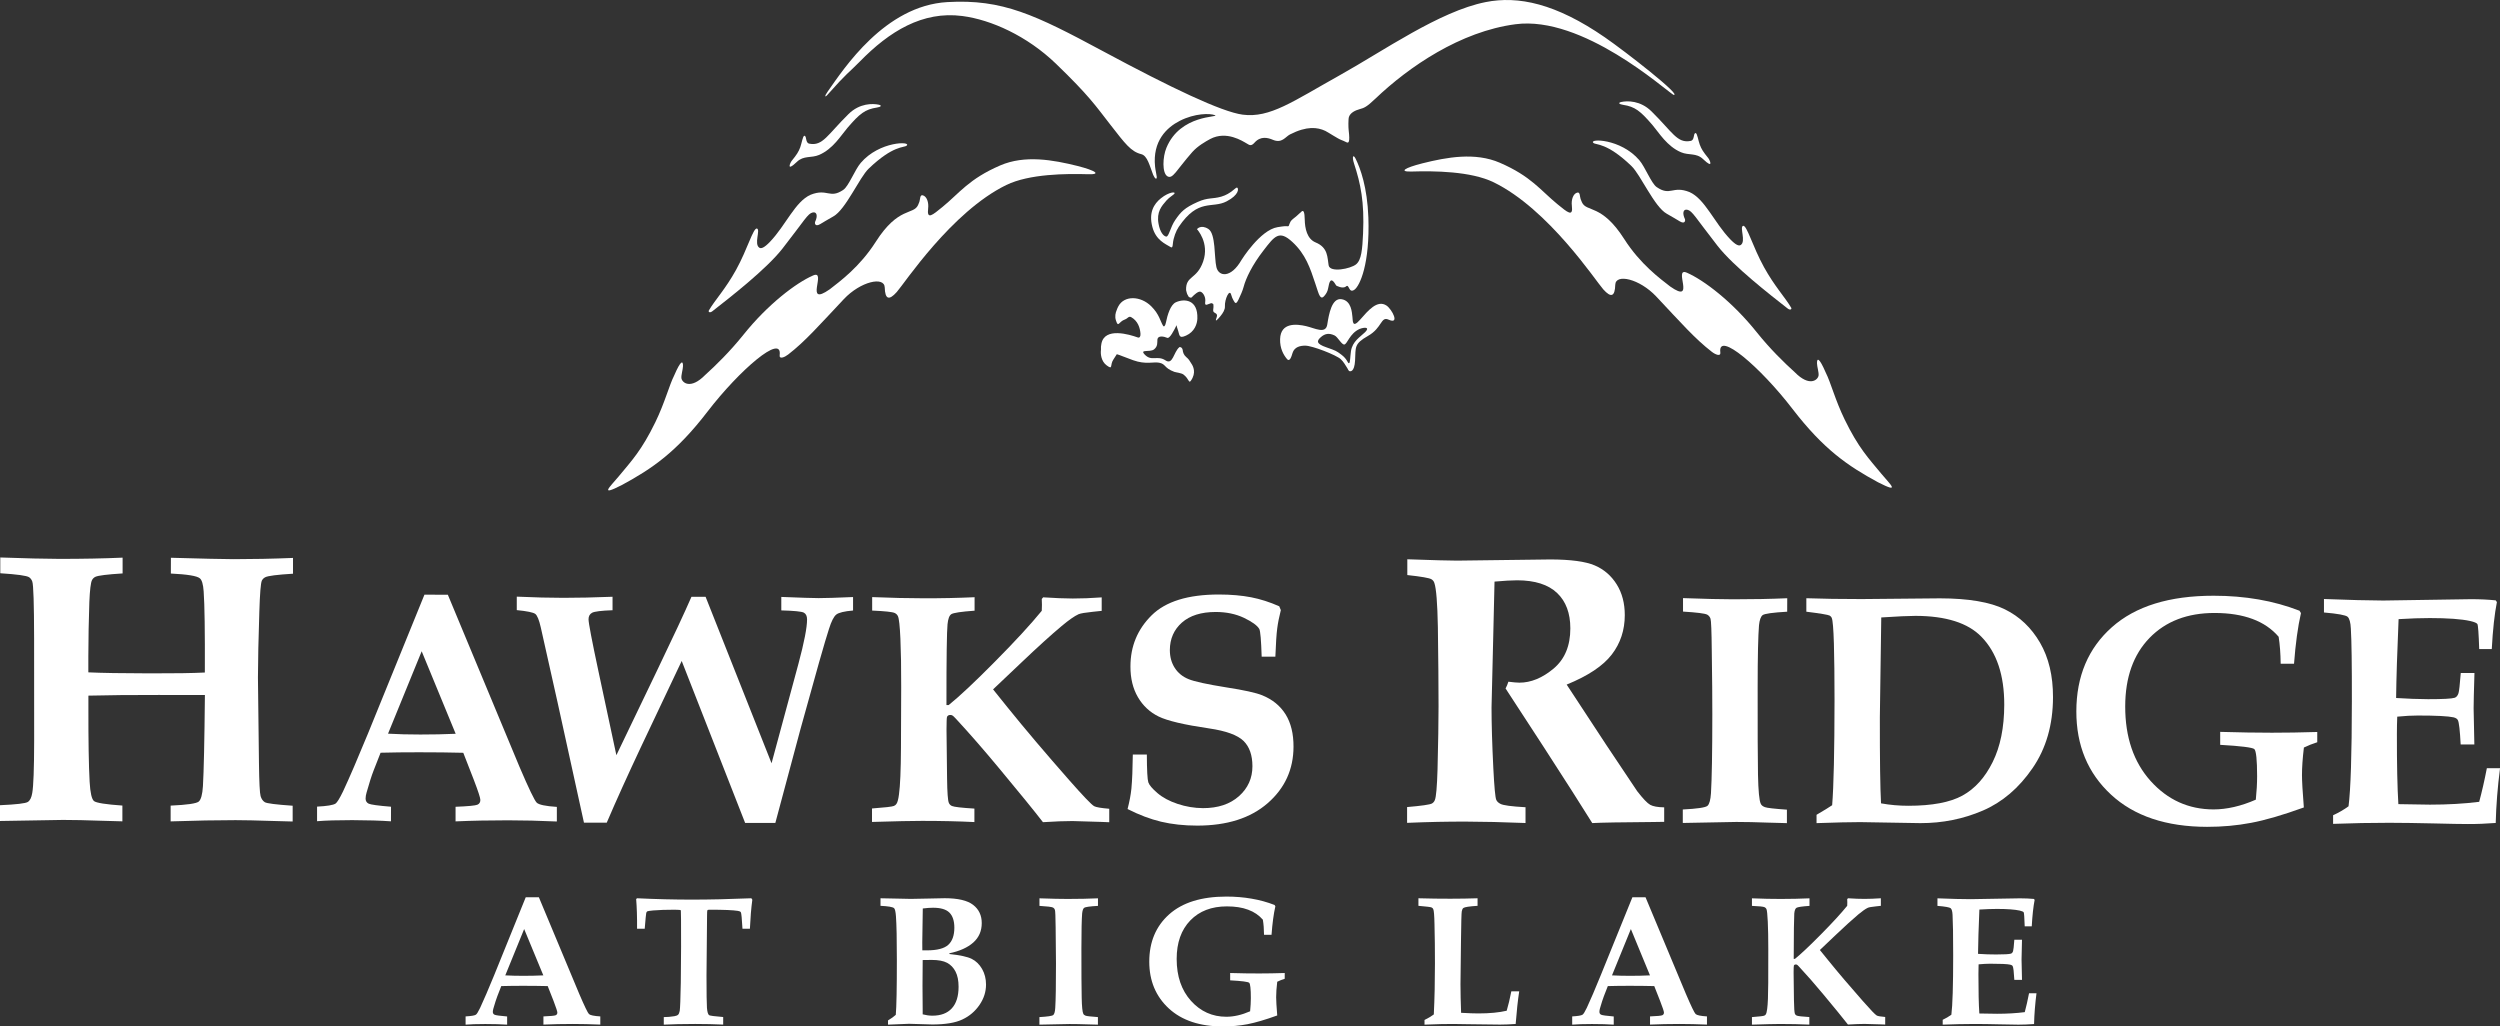 <?xml version="1.0" encoding="utf-8"?>
<!-- Generator: Adobe Illustrator 23.0.0, SVG Export Plug-In . SVG Version: 6.00 Build 0)  -->
<svg version="1.1" id="Layer_1" xmlns="http://www.w3.org/2000/svg" xmlns:xlink="http://www.w3.org/1999/xlink" x="0px" y="0px"
	 viewBox="0 0 443.52 182.1" style="enable-background:new 0 0 443.52 182.1;" xml:space="preserve">
<rect x="0" y="0" width="443.52" height="182.1" fill="#333333" stroke="none"/>
<style type="text/css">
	.st0{fill:#FFFFFF;}
</style>
<g>
	<path class="st0" d="M82.59,180.32c1-0.06,1.61-0.15,1.84-0.31c0.16-0.1,0.41-0.51,0.75-1.21c0.65-1.39,1.47-3.31,2.48-5.77
		l5.61-13.85h2.33l7.17,17.16c0.93,2.17,1.5,3.35,1.72,3.56c0.22,0.21,0.88,0.35,2.01,0.42v1.45c-1.72-0.07-3.35-0.11-4.88-0.11
		c-1.83,0-3.57,0.04-5.21,0.11v-1.45c1.26-0.05,1.98-0.12,2.18-0.21c0.19-0.09,0.29-0.25,0.29-0.47c0-0.2-0.22-0.87-0.66-2.03
		l-1.05-2.67c-1.31-0.03-2.78-0.05-4.4-0.05c-1.41,0-2.69,0.02-3.84,0.05l-0.7,1.8c-0.19,0.49-0.42,1.22-0.7,2.18
		c-0.06,0.22-0.1,0.42-0.1,0.59c0,0.24,0.1,0.41,0.31,0.51c0.2,0.1,0.95,0.2,2.23,0.31v1.45c-1.04-0.07-2.33-0.11-3.87-0.11
		c-1.47,0-2.63,0.04-3.5,0.11V180.32z M92.99,164.82l-3.35,8.22c0.97,0.05,2.05,0.08,3.22,0.08c1.23,0,2.4-0.03,3.53-0.08
		L92.99,164.82z"/>
	<path class="st0" d="M117.76,181.78v-1.34c0.6,0,1.23-0.05,1.89-0.16c0.31-0.05,0.52-0.14,0.65-0.26c0.13-0.12,0.22-0.35,0.29-0.68
		c0.07-0.46,0.14-2.14,0.19-5.05c0.03-2.06,0.05-4.17,0.05-6.32c0-4.22-0.01-6.38-0.04-6.46c-0.03-0.08-0.4-0.12-1.12-0.12
		c-1.47,0-2.74,0.04-3.8,0.13c-0.61,0.06-0.96,0.11-1.04,0.16c-0.08,0.05-0.14,0.15-0.18,0.28c-0.04,0.13-0.13,1.07-0.27,2.8h-1.36
		c0.02-2.04-0.04-3.8-0.16-5.27l0.17-0.13c3.33,0.16,6.57,0.24,9.72,0.24c3.14,0,6.65-0.08,10.55-0.24l0.17,0.26
		c-0.2,1.46-0.34,3.18-0.43,5.14h-1.32c-0.1-1.8-0.19-2.77-0.29-2.92c-0.07-0.12-0.24-0.2-0.51-0.24c-0.84-0.14-2.53-0.21-5.04-0.21
		c-0.21,0-0.34,0.03-0.38,0.1c-0.04,0.07-0.06,0.36-0.06,0.85l-0.1,10.74c0,3.11,0.03,5.02,0.08,5.73c0.06,0.71,0.18,1.14,0.38,1.29
		c0.14,0.09,0.97,0.21,2.5,0.33v1.34c-1.56-0.07-3.21-0.11-4.96-0.11C121.06,181.67,119.19,181.7,117.76,181.78"/>
	<path class="st0" d="M157.54,181.78v-0.75c0.6-0.36,1.06-0.69,1.38-0.99c0.13-1.47,0.19-4.72,0.19-9.75c0-3.64-0.05-6.22-0.16-7.73
		c-0.06-0.82-0.17-1.3-0.33-1.44c-0.23-0.22-1.04-0.35-2.41-0.42v-1.34l3.04,0.06l2.33,0.05c0.71,0,1.76-0.02,3.14-0.06
		c1.34-0.04,2.31-0.06,2.88-0.06c2.35,0,4.03,0.4,5.04,1.18c1.02,0.79,1.53,1.87,1.53,3.23c0,1.41-0.5,2.56-1.5,3.45
		c-1,0.89-2.42,1.53-4.24,1.91v0.13c1.88,0.2,3.2,0.48,3.96,0.86c0.76,0.38,1.37,0.98,1.84,1.79c0.46,0.81,0.7,1.73,0.7,2.77
		c0,1.27-0.38,2.47-1.15,3.6c-0.77,1.13-1.78,2-3.04,2.59c-1.26,0.6-3.04,0.89-5.34,0.89c-0.45,0-1.14-0.02-2.05-0.06
		c-0.84-0.04-1.54-0.06-2.08-0.06C160.67,181.67,159.42,181.7,157.54,181.78 M163.63,168.6h0.82c1.79,0,3.04-0.32,3.77-0.97
		c0.72-0.65,1.09-1.67,1.09-3.05c0-1.21-0.3-2.11-0.88-2.68c-0.59-0.58-1.55-0.86-2.9-0.86c-0.49,0-1.1,0.04-1.82,0.13
		c-0.06,3.27-0.09,5.27-0.09,6.01L163.63,168.6z M163.68,179.95c0.61,0.16,1.18,0.24,1.73,0.24c1.5,0,2.65-0.43,3.45-1.3
		c0.8-0.87,1.2-2.15,1.2-3.83c0-1.1-0.18-1.99-0.54-2.69c-0.36-0.7-0.86-1.22-1.5-1.56c-0.64-0.34-1.55-0.51-2.73-0.51l-1.6,0.02
		v0.41l-0.03,4.14l0.03,4.19V179.95z"/>
	<path class="st0" d="M184.4,181.78v-1.34c1.45-0.08,2.27-0.2,2.46-0.37c0.19-0.17,0.31-0.59,0.35-1.26
		c0.09-1.41,0.13-4.03,0.13-7.86c0-1.47-0.02-3.6-0.06-6.39c-0.02-1.9-0.06-2.95-0.13-3.14c-0.06-0.19-0.17-0.32-0.33-0.41
		c-0.23-0.12-1.04-0.22-2.41-0.3v-1.34c2.18,0.08,3.84,0.11,4.99,0.11c1.99,0,3.78-0.04,5.39-0.11v1.34
		c-1.44,0.08-2.26,0.2-2.45,0.34c-0.19,0.14-0.3,0.48-0.36,1c-0.08,1.02-0.13,3.09-0.13,6.21c0,4.16,0.01,7.05,0.05,8.69
		c0.03,1.63,0.13,2.61,0.29,2.91c0.06,0.14,0.2,0.25,0.4,0.33c0.21,0.08,0.94,0.16,2.19,0.25v1.34l-1.87-0.05
		c-1.18-0.04-2.24-0.06-3.17-0.06L184.4,181.78z"/>
	<path class="st0" d="M218.24,173.92v-1.3c1.92,0.06,3.64,0.08,5.16,0.08c1.4,0,2.9-0.03,4.52-0.08v1.02
		c-0.47,0.15-0.91,0.32-1.33,0.53c-0.13,1.08-0.19,1.99-0.19,2.75c0,0.54,0.06,1.62,0.19,3.23c-2.09,0.76-3.85,1.27-5.26,1.55
		c-1.41,0.27-2.87,0.4-4.39,0.4c-4.08,0-7.28-1.07-9.59-3.2c-2.31-2.14-3.46-4.9-3.46-8.3c0-3.49,1.18-6.29,3.53-8.39
		c2.36-2.1,5.74-3.15,10.15-3.15c1.55,0,3.04,0.12,4.47,0.37c1.43,0.24,2.79,0.62,4.08,1.12l0.14,0.24
		c-0.31,1.35-0.53,3.03-0.68,5.05h-1.33c-0.01-1.01-0.08-1.91-0.21-2.68c-0.68-0.79-1.55-1.38-2.61-1.77
		c-1.06-0.4-2.32-0.59-3.77-0.59c-2.72,0-4.88,0.83-6.49,2.49c-1.61,1.67-2.42,3.94-2.42,6.83c0,3.08,0.85,5.56,2.54,7.44
		c1.7,1.88,3.79,2.82,6.27,2.82c1.32,0,2.73-0.32,4.22-0.97c0.08-0.82,0.13-1.6,0.13-2.33c0-1.64-0.1-2.54-0.29-2.72
		C221.44,174.18,220.31,174.03,218.24,173.92"/>
	<path class="st0" d="M252.72,181.78v-0.83c0.58-0.28,1.13-0.6,1.65-0.98c0.14-2.88,0.2-5.9,0.2-9.03c0-2.46-0.02-4.78-0.08-6.97
		c-0.03-1.55-0.1-2.45-0.22-2.68c-0.05-0.14-0.16-0.24-0.32-0.31c-0.17-0.07-0.93-0.16-2.31-0.28v-1.34
		c2.04,0.06,3.94,0.08,5.68,0.08c1.69,0,3.29-0.03,4.81-0.08v1.34c-1.45,0.09-2.29,0.22-2.51,0.38c-0.14,0.1-0.23,0.29-0.29,0.59
		c-0.06,0.29-0.1,2.01-0.14,5.17l-0.09,7.78c0,1.46,0.04,3.15,0.11,5.06c1.38,0.08,2.4,0.11,3.07,0.11c1.99,0,3.66-0.16,5.02-0.48
		c0.28-0.96,0.56-2.1,0.82-3.44h1.4c-0.24,1.55-0.45,3.48-0.63,5.79c-1,0.07-1.93,0.11-2.77,0.11l-5.73-0.07l-2.57-0.04
		C256.62,181.65,254.93,181.69,252.72,181.78"/>
	<path class="st0" d="M278.92,180.32c0.99-0.06,1.61-0.15,1.84-0.31c0.16-0.1,0.41-0.51,0.75-1.21c0.65-1.39,1.47-3.31,2.47-5.77
		l5.62-13.85h2.33l7.17,17.16c0.93,2.17,1.5,3.35,1.72,3.56c0.22,0.21,0.89,0.35,2.01,0.42v1.45c-1.72-0.07-3.35-0.11-4.88-0.11
		c-1.83,0-3.57,0.04-5.22,0.11v-1.45c1.26-0.05,1.99-0.12,2.18-0.21c0.19-0.09,0.29-0.25,0.29-0.47c0-0.2-0.22-0.87-0.67-2.03
		l-1.05-2.67c-1.31-0.03-2.78-0.05-4.4-0.05c-1.41,0-2.69,0.02-3.84,0.05l-0.7,1.8c-0.19,0.49-0.42,1.22-0.7,2.18
		c-0.06,0.22-0.09,0.42-0.09,0.59c0,0.24,0.1,0.41,0.31,0.51c0.21,0.1,0.95,0.2,2.23,0.31v1.45c-1.04-0.07-2.32-0.11-3.87-0.11
		c-1.47,0-2.63,0.04-3.5,0.11V180.32z M289.33,164.82l-3.35,8.22c0.98,0.05,2.05,0.08,3.22,0.08c1.23,0,2.4-0.03,3.52-0.08
		L289.33,164.82z"/>
	<path class="st0" d="M310.81,181.78v-1.34c1.3-0.1,2.03-0.18,2.19-0.26c0.12-0.05,0.2-0.12,0.26-0.21c0.1-0.15,0.19-0.47,0.25-0.96
		c0.12-0.84,0.18-2.4,0.19-4.66l0.01-6.02c0-1.92-0.03-3.52-0.09-4.81c-0.06-1.29-0.14-2.04-0.24-2.25
		c-0.06-0.14-0.17-0.24-0.32-0.32c-0.22-0.11-0.97-0.19-2.25-0.24v-1.34c1.91,0.08,3.62,0.11,5.11,0.11c1.8,0,3.5-0.04,5.1-0.11
		v1.34c-1.34,0.09-2.11,0.21-2.32,0.35c-0.21,0.14-0.33,0.47-0.38,1c-0.05,0.67-0.09,3.36-0.1,8.05h0.22
		c1.07-0.86,2.6-2.31,4.61-4.34c2.01-2.03,3.56-3.72,4.66-5.07l0.02-0.59l-0.02-0.59l0.14-0.16c1.15,0.08,2.13,0.11,2.95,0.11
		c0.86,0,1.82-0.04,2.88-0.11v1.34l-0.9,0.1c-0.72,0.08-1.18,0.15-1.39,0.24c-0.42,0.19-0.99,0.59-1.7,1.18
		c-1.05,0.89-2.39,2.1-4.01,3.64l-2.82,2.68l1.46,1.8c1.72,2.13,3.78,4.55,6.16,7.25c1.37,1.56,2.19,2.41,2.47,2.57
		c0.19,0.11,0.69,0.19,1.5,0.26v1.34l-0.84-0.03l-2.82-0.08c-0.76,0-1.74,0.04-2.95,0.11c-0.86-1.11-2.31-2.88-4.34-5.32
		c-1.52-1.83-2.97-3.49-4.36-4.98c-0.17-0.19-0.3-0.3-0.37-0.33c-0.06-0.02-0.13-0.03-0.19-0.03c-0.15,0-0.26,0.06-0.33,0.19
		c-0.03,0.09-0.05,0.51-0.05,1.28l0.06,4.84c0.02,1.41,0.08,2.23,0.17,2.44c0.06,0.15,0.17,0.26,0.32,0.32
		c0.21,0.1,0.96,0.18,2.24,0.26v1.34c-1.57-0.07-3.32-0.11-5.23-0.11C314.83,181.67,313.17,181.7,310.81,181.78"/>
	<path class="st0" d="M344.65,181.78v-0.86c0.56-0.26,1.07-0.56,1.54-0.9c0.21-1.66,0.32-5.15,0.32-10.48
		c0-3.63-0.04-6.04-0.11-7.22c-0.03-0.63-0.14-1.02-0.33-1.19c-0.18-0.16-0.97-0.31-2.35-0.42v-1.34c2.49,0.1,4.46,0.15,5.91,0.15
		l8.73-0.15c0.92,0,1.75,0.04,2.49,0.11l0.11,0.18c-0.23,1.17-0.4,2.73-0.51,4.68h-1.25c-0.05-1.55-0.11-2.39-0.18-2.49
		c-0.07-0.11-0.31-0.21-0.72-0.31c-0.88-0.19-2.22-0.29-4.03-0.29c-0.89,0-1.92,0.04-3.11,0.11c-0.14,3.29-0.22,5.91-0.24,7.86
		c1.13,0.08,2.19,0.11,3.19,0.11c1.47,0,2.35-0.05,2.65-0.15c0.18-0.06,0.31-0.22,0.38-0.46c0.06-0.19,0.14-0.86,0.22-2.01h1.36
		c-0.05,1.81-0.08,2.98-0.08,3.52l0.08,3.6h-1.36c-0.08-1.4-0.17-2.21-0.29-2.42c-0.06-0.13-0.2-0.22-0.43-0.27
		c-0.53-0.12-1.72-0.17-3.57-0.17c-0.58,0-1.26,0.04-2.05,0.11c-0.02,0.56-0.03,1.14-0.03,1.72c0,3.04,0.05,5.37,0.16,7l3.15,0.05
		c1.79,0,3.43-0.1,4.91-0.29c0.26-0.98,0.52-2.1,0.76-3.35h1.32c-0.24,1.89-0.39,3.72-0.43,5.46c-0.96,0.07-1.89,0.11-2.78,0.11
		c-0.58,0-1.73-0.02-3.44-0.06c-1.6-0.04-3.07-0.06-4.41-0.06C348.47,181.67,346.61,181.7,344.65,181.78"/>
	<path class="st0" d="M0,145.65l0-2.8c2.91-0.13,4.55-0.32,4.94-0.58c0.39-0.25,0.65-0.78,0.78-1.58c0.22-1.22,0.33-4.3,0.34-9.23
		l-0.01-18.22c-0.01-6.15-0.12-9.51-0.32-10.06c-0.11-0.33-0.3-0.59-0.56-0.77c-0.44-0.29-2.15-0.52-5.12-0.71l0-2.8
		c4.42,0.16,7.92,0.24,10.5,0.25c4.09,0,7.82-0.07,11.2-0.22l0,2.8c-2.71,0.17-4.31,0.37-4.8,0.59c-0.29,0.13-0.49,0.33-0.63,0.6
		c-0.22,0.42-0.38,1.71-0.47,3.86c-0.11,3.2-0.17,6.44-0.18,9.73l0,2.77c2.29,0.11,5.92,0.17,10.9,0.18
		c4.42,0.01,7.68-0.04,9.77-0.15c0.03-7.22-0.04-12.02-0.21-14.39c-0.09-1.27-0.31-2.04-0.69-2.33c-0.5-0.42-2.22-0.7-5.13-0.84
		l0.01-2.8c5.48,0.16,9.19,0.24,11.13,0.25c3.32,0,6.84-0.07,10.53-0.22l0,2.8c-2.82,0.17-4.47,0.38-4.93,0.63
		c-0.26,0.13-0.46,0.33-0.6,0.6c-0.2,0.47-0.34,2.28-0.44,5.43c-0.16,4.84-0.24,8.76-0.25,11.76l0.18,15.13
		c0.04,3.42,0.14,5.39,0.29,5.9c0.15,0.51,0.4,0.87,0.76,1.09c0.35,0.21,1.99,0.42,4.93,0.62l0,2.8l-3.66-0.1
		c-2.75-0.09-4.91-0.14-6.47-0.14c-3.26,0-7.1,0.07-11.52,0.22l0-2.8c2.92-0.13,4.58-0.37,4.99-0.72c0.4-0.35,0.65-1.26,0.74-2.73
		c0.15-2.53,0.27-7.91,0.35-16.17c-2.47,0-5.21-0.01-8.22-0.01c-4.73-0.01-8.88,0.03-12.45,0.12l0,2.2
		c-0.01,5.82,0.06,10.19,0.22,13.09c0.11,1.96,0.37,3.09,0.78,3.42c0.42,0.32,2.1,0.59,5.03,0.79l0,2.8l-3.91-0.11
		c-2.47-0.09-4.68-0.14-6.63-0.14L0,145.65z"/>
	<path class="st0" d="M56.26,143.1c1.77-0.09,2.86-0.27,3.27-0.54c0.28-0.19,0.72-0.91,1.33-2.16c1.15-2.46,2.62-5.88,4.42-10.26
		l10.02-24.64l4.15,0.01l12.72,30.55c1.65,3.86,2.67,5.97,3.05,6.34c0.38,0.37,1.57,0.62,3.57,0.75l0,2.59
		c-3.07-0.14-5.96-0.21-8.69-0.21c-3.25,0-6.35,0.06-9.28,0.19v-2.59c2.24-0.09,3.53-0.21,3.88-0.37c0.35-0.15,0.52-0.44,0.52-0.85
		c0-0.35-0.39-1.55-1.18-3.61l-1.85-4.75c-2.34-0.06-4.95-0.09-7.83-0.09c-2.5,0-4.79,0.02-6.84,0.08l-1.25,3.19
		c-0.34,0.87-0.75,2.16-1.24,3.89c-0.11,0.39-0.17,0.74-0.17,1.05c0,0.42,0.18,0.73,0.55,0.91c0.37,0.17,1.69,0.36,3.96,0.54
		l-0.01,2.59c-1.84-0.13-4.13-0.2-6.88-0.21c-2.61,0-4.69,0.06-6.23,0.19V143.1z M74.81,115.54l-5.97,14.62
		c1.73,0.1,3.64,0.15,5.73,0.15c2.19,0,4.27-0.04,6.27-0.13L74.81,115.54z"/>
	<path class="st0" d="M91.68,108.24l0-2.39c3.12,0.14,5.88,0.21,8.27,0.21c2.52,0,5.43-0.06,8.72-0.19l0,2.39
		c-1.99,0.07-3.2,0.22-3.63,0.45c-0.42,0.23-0.63,0.62-0.63,1.16c0,0.65,0.59,3.73,1.77,9.27l3.17,14.84l7.24-15.07
		c2.83-5.89,4.86-10.23,6.08-13.03l2.51,0l11.7,29.53l4.77-17.65c1.02-3.81,1.53-6.43,1.53-7.87c0-0.61-0.2-1.01-0.59-1.21
		c-0.4-0.2-1.72-0.33-3.98-0.39l0-2.39c3.48,0.14,5.69,0.21,6.63,0.21c1.15,0,3.18-0.06,6.1-0.19l0,2.39
		c-1.54,0.13-2.54,0.37-2.98,0.72c-0.44,0.35-0.87,1.2-1.29,2.54c-0.68,2.07-2.37,8-5.07,17.82L137.55,146l-5.36-0.01l-11.25-28.73
		l-7.27,15.35c-2.26,4.81-4.28,9.25-6.03,13.34l-4.04,0c-0.49-2.29-2.05-9.4-4.68-21.33l-2.98-13.31c-0.3-1.33-0.63-2.13-0.98-2.4
		C94.59,108.64,93.5,108.42,91.68,108.24"/>
	<path class="st0" d="M154.7,145.82l0-2.39c2.31-0.17,3.6-0.32,3.89-0.45c0.21-0.09,0.36-0.22,0.45-0.37
		c0.19-0.26,0.34-0.83,0.45-1.7c0.21-1.5,0.33-4.26,0.35-8.3l0.04-10.72c0.01-3.41-0.04-6.26-0.14-8.56
		c-0.1-2.29-0.25-3.63-0.44-4.01c-0.11-0.25-0.3-0.44-0.57-0.57c-0.4-0.19-1.73-0.33-4-0.43l0-2.39c3.4,0.14,6.44,0.21,9.1,0.21
		c3.19,0.01,6.22-0.06,9.07-0.19l0,2.39c-2.38,0.17-3.76,0.38-4.13,0.62c-0.37,0.25-0.57,0.84-0.67,1.79
		c-0.12,1.17-0.2,5.93-0.19,14.33h0.4c1.9-1.53,4.64-4.1,8.21-7.71c3.57-3.6,6.34-6.61,8.3-9.01l0.03-1.05l-0.03-1.05l0.25-0.29
		c2.05,0.14,3.8,0.2,5.25,0.21c1.52,0,3.23-0.06,5.13-0.2l0,2.39l-1.61,0.17c-1.28,0.13-2.1,0.27-2.48,0.42
		c-0.75,0.34-1.76,1.05-3.02,2.11c-1.88,1.57-4.26,3.73-7.14,6.47l-5.02,4.76l2.59,3.22c3.06,3.8,6.71,8.1,10.95,12.92
		c2.44,2.77,3.9,4.3,4.39,4.58c0.34,0.19,1.23,0.34,2.68,0.46l0,2.39l-1.49-0.06l-5.02-0.15c-1.35,0-3.1,0.06-5.25,0.2
		c-1.52-1.97-4.09-5.13-7.71-9.48c-2.7-3.26-5.28-6.22-7.74-8.88c-0.31-0.34-0.53-0.54-0.66-0.6c-0.11-0.04-0.22-0.06-0.33-0.06
		c-0.28,0-0.47,0.11-0.58,0.34c-0.06,0.15-0.08,0.91-0.09,2.28l0.1,8.61c0.03,2.52,0.14,3.97,0.31,4.35
		c0.11,0.27,0.3,0.46,0.56,0.57c0.38,0.17,1.7,0.32,3.98,0.46l0,2.39c-2.8-0.14-5.9-0.21-9.3-0.21
		C161.85,145.63,158.9,145.69,154.7,145.82"/>
	<path class="st0" d="M200.97,133.86l2.49,0c0.01,2.8,0.1,4.44,0.26,4.93c0.16,0.48,0.7,1.12,1.62,1.91
		c0.92,0.79,2.11,1.43,3.58,1.92c1.47,0.49,2.97,0.74,4.51,0.75c2.65,0,4.77-0.7,6.37-2.12c1.59-1.42,2.39-3.19,2.39-5.31
		c0-1.95-0.52-3.45-1.57-4.49c-1.07-1.04-3.1-1.78-6.09-2.22c-4.44-0.65-7.43-1.35-8.99-2.12c-1.55-0.76-2.77-1.9-3.66-3.42
		c-0.89-1.52-1.34-3.34-1.33-5.46c0-3.57,1.25-6.58,3.75-9.06c2.49-2.47,6.47-3.7,11.94-3.7c2.14,0,4.05,0.17,5.71,0.49
		c1.66,0.32,3.33,0.86,5,1.6l0.28,0.68c-0.3,1.2-0.52,2.28-0.64,3.25c-0.13,0.97-0.24,2.63-0.33,5.01l-2.43,0
		c-0.09-2.91-0.23-4.55-0.42-4.91c-0.36-0.63-1.27-1.28-2.72-1.98c-1.46-0.69-3.13-1.04-5.01-1.04c-2.58,0-4.58,0.63-6,1.88
		c-1.42,1.26-2.13,2.88-2.14,4.87c0,1.21,0.29,2.27,0.87,3.17c0.58,0.9,1.39,1.56,2.44,1.99c1.04,0.43,3.29,0.92,6.73,1.47
		c3.12,0.48,5.24,0.95,6.35,1.4c1.82,0.74,3.2,1.87,4.15,3.39c0.94,1.52,1.41,3.43,1.4,5.74c-0.01,4.01-1.53,7.35-4.58,10.01
		c-3.05,2.66-7.22,3.98-12.51,3.98c-2.35,0-4.49-0.24-6.4-0.69c-1.92-0.46-3.9-1.21-5.95-2.25c0.34-1.32,0.57-2.53,0.68-3.61
		C200.86,138.42,200.94,136.4,200.97,133.86"/>
	<path class="st0" d="M249.63,145.98l0-2.8c2.56-0.22,4.03-0.43,4.4-0.63c0.24-0.13,0.42-0.34,0.53-0.63
		c0.22-0.53,0.38-2.33,0.47-5.4c0.12-4.75,0.18-8.5,0.18-11.23c0-3.69-0.04-8.37-0.12-14.06c-0.08-4.24-0.29-6.84-0.62-7.8
		c-0.09-0.29-0.26-0.51-0.53-0.67c-0.36-0.22-1.78-0.47-4.27-0.74l0-2.8c4.56,0.16,7.51,0.24,8.83,0.24l16.57-0.21
		c3.59,0.01,6.21,0.36,7.85,1.06c1.64,0.7,2.94,1.83,3.9,3.37c0.96,1.54,1.43,3.36,1.43,5.44c0,2.66-0.77,5-2.31,7
		c-1.54,2.01-4.2,3.78-8,5.33l7.03,10.71l5.48,8.2c1.03,1.33,1.8,2.14,2.31,2.42c0.51,0.28,1.33,0.43,2.48,0.45l0,2.57l-1.95,0.03
		c-5.6,0.04-9.21,0.1-10.81,0.19c-1.92-3.09-4.78-7.57-8.58-13.44l-6.8-10.44c0.2-0.38,0.37-0.78,0.5-1.2
		c0.88,0.11,1.53,0.17,1.95,0.17c2.05,0,4.07-0.83,6.06-2.49c1.99-1.67,2.98-4.05,2.98-7.14c0-2.69-0.78-4.79-2.35-6.28
		c-1.57-1.49-3.92-2.24-7.06-2.25c-1,0-2.34,0.08-4.04,0.23l-0.23,9.84l-0.3,12.47c0,2.82,0.1,6.44,0.32,10.84
		c0.17,3.31,0.34,5.17,0.52,5.57c0.13,0.29,0.37,0.52,0.72,0.7c0.46,0.27,1.95,0.47,4.47,0.61l0,2.8
		c-3.96-0.16-7.48-0.24-10.53-0.25C256.87,145.75,253.37,145.82,249.63,145.98"/>
	<path class="st0" d="M298.54,146l0-2.39c2.58-0.13,4.04-0.35,4.38-0.65c0.34-0.3,0.54-1.05,0.62-2.24
		c0.15-2.5,0.24-7.16,0.24-13.99c0.01-2.61-0.03-6.4-0.1-11.37c-0.03-3.39-0.11-5.25-0.22-5.59c-0.11-0.33-0.31-0.57-0.59-0.73
		c-0.41-0.21-1.84-0.39-4.29-0.54l0-2.39c3.87,0.14,6.84,0.21,8.89,0.21c3.54,0,6.74-0.06,9.6-0.19l-0.01,2.39
		c-2.57,0.15-4.03,0.35-4.36,0.61c-0.33,0.26-0.54,0.85-0.64,1.78c-0.15,1.82-0.24,5.51-0.24,11.06
		c-0.01,7.39,0.01,12.54,0.06,15.45c0.06,2.91,0.22,4.64,0.5,5.19c0.11,0.25,0.35,0.44,0.72,0.58c0.37,0.15,1.67,0.29,3.91,0.45
		v2.39l-3.33-0.09c-2.11-0.08-3.99-0.12-5.64-0.12L298.54,146z"/>
	<path class="st0" d="M322.27,146.03l0-1.48c1.3-0.76,2.22-1.32,2.77-1.7c0.27-3.33,0.41-9.57,0.42-18.72
		c0-3.96-0.04-7.27-0.11-9.93c-0.08-2.66-0.21-4.18-0.38-4.56c-0.07-0.19-0.2-0.33-0.37-0.43c-0.28-0.15-1.66-0.38-4.14-0.69l0-2.39
		c2.84,0.1,6.1,0.15,9.79,0.15l13.91-0.13c5.06,0.01,8.9,0.66,11.52,1.95c2.63,1.29,4.7,3.27,6.24,5.92
		c1.54,2.66,2.31,5.88,2.3,9.67c-0.01,4.87-1.21,9.07-3.63,12.59c-2.42,3.52-5.35,6.03-8.81,7.52c-3.46,1.49-7.16,2.24-11.1,2.23
		L330,145.85C328.29,145.85,325.71,145.91,322.27,146.03 M333.71,142.52c1.58,0.29,3.2,0.43,4.85,0.43c4.19,0,7.4-0.6,9.6-1.81
		c2.2-1.21,3.99-3.19,5.35-5.94c1.37-2.75,2.05-6.14,2.06-10.15c0.01-5.28-1.34-9.31-4.05-12.08c-2.39-2.46-6.29-3.7-11.7-3.71
		c-1.17,0-3.19,0.09-6.07,0.28l-0.25,17.71C333.49,134.71,333.56,139.8,333.71,142.52"/>
	<path class="st0" d="M393.88,132.14l0-2.3c3.42,0.1,6.48,0.15,9.17,0.15c2.49,0,5.17-0.04,8.05-0.13l0,1.82
		c-0.83,0.26-1.62,0.58-2.37,0.94c-0.23,1.92-0.34,3.55-0.34,4.89c0,0.96,0.1,2.88,0.33,5.74c-3.73,1.35-6.85,2.26-9.36,2.73
		c-2.51,0.48-5.11,0.71-7.8,0.71c-7.26-0.01-12.95-1.92-17.05-5.72c-4.11-3.8-6.16-8.73-6.15-14.78c0.01-6.22,2.11-11.19,6.31-14.92
		c4.2-3.73,10.22-5.59,18.07-5.58c2.77,0,5.42,0.22,7.96,0.66c2.54,0.44,4.96,1.11,7.25,2l0.26,0.42c-0.55,2.41-0.96,5.4-1.23,8.98
		l-2.37,0c-0.02-1.8-0.14-3.39-0.36-4.78c-1.2-1.4-2.75-2.46-4.64-3.16c-1.89-0.7-4.12-1.06-6.7-1.06
		c-4.83-0.01-8.69,1.47-11.56,4.42c-2.87,2.96-4.31,7-4.32,12.14c-0.01,5.48,1.5,9.9,4.51,13.25c3.02,3.35,6.73,5.03,11.15,5.04
		c2.35,0,4.86-0.57,7.51-1.73c0.15-1.46,0.23-2.84,0.23-4.15c0-2.92-0.17-4.53-0.5-4.83C399.58,132.61,397.57,132.35,393.88,132.14"
		/>
	<path class="st0" d="M413.91,146.16v-1.53c1-0.46,1.91-0.98,2.74-1.59c0.38-2.95,0.58-9.17,0.59-18.65
		c0.01-6.46-0.05-10.75-0.18-12.85c-0.05-1.12-0.25-1.83-0.58-2.12c-0.33-0.29-1.73-0.55-4.19-0.76l0-2.39
		c4.43,0.17,7.94,0.26,10.52,0.27l15.54-0.24c1.63,0,3.11,0.07,4.42,0.21l0.2,0.31c-0.42,2.09-0.72,4.86-0.91,8.33l-2.23,0
		c-0.09-2.77-0.2-4.24-0.32-4.44c-0.12-0.19-0.55-0.37-1.28-0.54c-1.56-0.34-3.95-0.52-7.17-0.52c-1.58,0-3.43,0.06-5.53,0.19
		c-0.25,5.86-0.4,10.52-0.44,13.99c2.01,0.13,3.9,0.2,5.67,0.21c2.62,0,4.19-0.08,4.72-0.25c0.32-0.11,0.54-0.39,0.68-0.82
		c0.11-0.34,0.24-1.53,0.4-3.58h2.43c-0.1,3.21-0.15,5.3-0.15,6.27l0.13,6.41l-2.43,0c-0.13-2.5-0.29-3.94-0.5-4.32
		c-0.11-0.23-0.37-0.39-0.76-0.49c-0.94-0.21-3.06-0.32-6.35-0.32c-1.03,0-2.25,0.06-3.64,0.2c-0.04,1-0.06,2.02-0.06,3.06
		c-0.01,5.4,0.08,9.55,0.26,12.46l5.6,0.09c3.18,0,6.1-0.17,8.74-0.5c0.47-1.75,0.93-3.74,1.36-5.97l2.34,0
		c-0.44,3.37-0.69,6.62-0.77,9.72c-1.71,0.13-3.36,0.2-4.94,0.19c-1.04,0-3.08-0.03-6.12-0.11c-2.84-0.07-5.46-0.1-7.84-0.11
		C420.7,145.97,417.38,146.03,413.91,146.16"/>
	<path class="st0" d="M193.03,30.91c-3.87-0.12-10.43-0.07-14.5,1.91c-9.74,4.75-18.13,17.54-19.44,18.99
		c-1.4,1.57-2.07,1.27-2.13-0.81c-0.06-2.03-4.3-1.07-7.26,2.07c-4.38,4.65-6.86,7.5-9.88,9.83c-0.63,0.49-1.61,0.89-1.5,0.1
		c0.51-3.92-7.12,2.63-12.79,10.01c-5.57,7.25-9.85,10.13-15.17,13.02c-4.19,2.15-2.11,0.32-0.6-1.51c2.27-2.75,4.06-4.59,6.51-9.63
		c1.69-3.48,2.43-6.49,3.35-8.31c1.18-2.74,1.57-2.62,1.55-1.63c-0.01,0.58-0.35,1.61-0.28,2.14c0.1,0.77,1.58,2.12,4.23-0.58
		c1.83-1.65,4.38-4.14,6.76-7.11c4.33-5.41,9.35-9.22,12.37-10.53c2.54-1.11-1.71,5.73,2.96,2.45c1.78-1.39,5.31-3.95,8.17-8.44
		c4.01-6.29,6.69-4.69,7.5-6.52c0.1-0.21,0.17-0.4,0.23-0.57c0.16-0.47,0.07-1.27,0.6-1.14c0.72,0.19,1.08,1.27,0.95,2.32
		c-0.26,2.09,0.76,1.2,2.55-0.26c3.02-2.47,4.66-4.95,10.23-7.36c4.38-1.89,9.37-0.99,13.75,0.1
		C194.35,30.26,195.46,30.98,193.03,30.91"/>
	<path class="st0" d="M146.86,16.21c2.84-4.02,10.09-15.2,21.21-15.84c9.8-0.56,15.56,2.24,27.66,8.74
		c12.02,6.46,20.98,10.73,24.72,11.23c4.85,0.64,8.92-2.35,17.23-6.99C245.44,9.03,255.37,2,263.57,0.37
		c5.78-1.15,12.43,0.24,21.14,6.25c3.67,2.53,13.88,10.49,12.18,10.21c-1.55-0.92-16.12-14.1-28.03-12.53
		c-9.78,1.28-18.93,7.56-24.83,13.18c-1.58,1.51-2.02,1.67-2.8,1.88c-0.79,0.22-1.66,0.62-1.92,1.39c-0.13,0.38-0.1,1.94-0.05,2.31
		c0.28,2.32-0.02,2.38-0.45,2.15c-0.2-0.11-0.79-0.36-0.86-0.38c-0.51-0.16-2.37-1.39-2.83-1.61c-1.39-0.65-3.27-0.9-6.27,0.63
		c-0.83,0.43-1.42,1.64-3.04,0.95c-0.88-0.38-2.17-0.7-3.23,0.49c-0.63,0.72-0.93,0.44-1.39,0.17c-0.74-0.42-3.6-2.33-6.49-0.8
		c-0.83,0.45-2.25,1.26-3.19,2.33c-2.88,3.28-3.45,4.85-4.41,4.28c-0.95-0.59-0.84-3.42-0.17-5.04c2.46-5.99,9.5-5.4,8.64-5.78
		c-0.87-0.38-3.62-0.37-6.27,0.99c-2.3,1.17-4.86,3.56-4.38,8.14c0.06,0.6,0.28,1.5,0.3,1.8c0,0.55-0.3,0.38-0.64-0.36
		c-0.63-1.62-1.02-3.4-2.11-3.67c-1.83-0.45-2.86-1.86-5.47-5.21c-2.66-3.41-3.77-5.15-9.67-10.84c-5.12-4.93-11.5-7.8-16.61-8.46
		c-7.05-0.92-12.94,2.72-18.17,8.07c-2.1,2.14-2.07,1.76-5.86,6.03C146.42,17.25,146.18,17.16,146.86,16.21"/>
	<path class="st0" d="M141.97,26.13c-0.31,0.82-0.59,1.26-1.52,2.41c-0.28,0.35-1.01,2.03,0.93,0.17c1.21-1.16,2.52-0.63,3.92-1.22
		c2.48-1.05,3.9-3.47,5.03-4.79c2.19-2.56,3.14-3.3,5.24-3.62c0.67-0.1,0.99-0.36,0.31-0.51c-1.04-0.22-3.36-0.29-5.34,1.66
		c-3.75,3.69-4.56,5.72-6.95,5.26c-0.77-0.15-0.41-1.32-0.88-1.41C142.41,24.11,142.24,25.4,141.97,26.13"/>
	<path class="st0" d="M134.29,40.54c-0.68-0.12-1.66,3.63-3.71,7.34c-1.89,3.42-3.69,5.28-4.82,7.19c-0.15,0.26,0.15,0.52,0.64,0.13
		c3.18-2.49,9.54-7.43,12.41-11.09c3.99-5.11,4.48-6.23,5.38-6.42c0.72-0.15,0.93,0.6,0.41,1.68c-0.07,0.14-0.06,0.95,0.89,0.4
		c0.66-0.38,1.15-0.71,2.34-1.37c2.22-1.23,4.61-6.88,6.29-8.49c4.35-4.17,6.26-3.68,6.72-4.07c0.94-0.8-4.82-0.83-8.15,3.07
		c-1.04,1.23-2.13,4.12-3.07,4.76c-2.44,1.68-2.81-0.31-5.81,0.88c-2.76,1.22-4.38,5.39-7.23,8.37c-1,1.04-1.54,1.23-1.86,1.03
		C133.71,43.3,134.95,40.77,134.29,40.54"/>
	<path class="st0" d="M207.8,34.19c-0.4,0.1-1.09,0.37-1.86,1c-1.21,0.98-2.18,2.5-1.5,5.07c0.62,2.35,2.28,2.99,3.23,3.57
		c0.32,0.19,0.36-0.09,0.41-0.62c0.09-1.05,0.57-2.27,1.03-2.95c3.49-5.18,5.93-3.18,8.51-4.54c2.24-1.17,2.14-2.29,1.87-2.43
		c-0.27-0.14-1.05,1.09-2.84,1.6c-1.6,0.45-2.33,0.11-4.18,0.94c-2.32,1.03-2.98,1.76-3.96,3.18c-0.9,1.3-1.15,3.07-1.64,2.96
		c-0.5-0.1-1.07-0.84-1.33-2.24c-0.4-2.14,0.55-3.18,1.39-4.15c0.55-0.64,1.29-0.99,1.44-1.26
		C208.49,34.09,208.02,34.13,207.8,34.19"/>
	<path class="st0" d="M233.4,43.01c2.25,0.92,2.07,2.71,2.31,4.06c0.24,1.35,3.87,0.62,4.85-0.16c0.98-0.77,1.13-2.68,1.26-5.52
		c0.25-5.57-0.44-8.83-1.6-12.37c-0.41-1.26-0.15-1.73,0.29-0.84c0.83,1.68,2.06,5.04,2.25,10.4c0.29,8.22-1.52,12.21-2.52,12.85
		c-1,0.63-0.86-1.12-1.44-0.62c-0.59,0.51-1.74-0.15-1.74-0.15c-1.01-1.76-1.23-0.64-1.45,0.54c-0.09,0.52-0.36,0.95-0.64,1.27
		c-0.35,0.41-0.7,0.63-1.15-0.72c-0.12-0.37-0.28-0.83-0.47-1.43c-0.92-2.78-1.72-5.22-4.07-7.39c-2.35-2.17-3.15-1.06-5.13,1.51
		c-1.99,2.56-3.13,4.95-3.52,6.45c-0.18,0.68-0.56,1.53-0.91,2.26c-0.43,0.88-0.59,0.7-0.91,0.1c-0.14-0.26-0.29-0.57-0.38-0.93
		c-0.29-1.2-1.19,0.8-1.12,2.02c0.04,0.58-0.36,1.22-0.8,1.75c-0.49,0.59-1.06,1.24-0.68,0.25c0.38-0.99-0.72-0.63-0.6-1.37
		c0.06-0.36,0.06-0.68,0.04-0.91c-0.02-0.24-0.39-0.28-0.39-0.28l-0.63,0.22c0,0-0.56,0.33-0.44-0.41c0.13-0.79-0.29-1.6-0.77-1.82
		c-0.42-0.2-1.18,0.52-1.61,0.97c-0.19,0.2-0.55-0.09-0.55-0.09l-0.27-0.49c0,0-0.18-0.56-0.19-0.69c-0.08-2.61,1.89-1.84,3.02-5.05
		c1.18-3.36-1.09-5.76-1.09-5.76s0.66-0.89,2.01-0.05c1.35,0.84,1.03,5.1,1.44,6.79c0.4,1.69,2.57,2.01,4.45-1.28
		c0,0,3.3-5.32,6.4-5.82c0.23-0.03,1.26-0.22,1.61-0.17c0.12,0.02,0.34,0.06,0.4-0.11c0.01-0.03,0.14-0.46,0.29-0.71
		c0.19-0.33,0.68-0.64,0.99-0.91c0.32-0.28,0.65-0.57,0.93-0.84c0.39-0.39,0.58,0.08,0.6,1.38C231.5,40.52,231.87,42.38,233.4,43.01
		"/>
	<path class="st0" d="M245.98,54.21c-1.64-1.09-3.28,0.91-4.69,2.51c-1.41,1.6-1.27,0.22-1.36-0.52c-0.09-0.73-0.16-2.84-1.92-3.12
		c-1.76-0.28-2.26,2.71-2.54,4.48c-0.27,1.78-2.2,0.65-3.79,0.29c-1.59-0.36-4.49-0.72-4.58,2.31c-0.05,1.63,0.6,2.8,1.22,3.53
		c0.53,0.63,0.84-0.6,0.99-1.08c0.34-1.08,1.39-1.29,2.25-1.29c1.23,0,5.47,1.64,6.3,2.4c0.47,0.42,0.89,1.15,1.18,1.62
		c0,0.01,0.01,0.01,0.01,0.02c0.1,0.22,0.19,0.35,0.26,0.42l0,0c0.01,0.01,0.03,0.03,0.05,0.04l0,0.01c0.2,0.08,0.92,0.2,1.04-1.85
		c0.14-2.38-0.24-2.95,2.3-4.39c2.54-1.44,2.24-3.52,3.65-2.88C248.42,57.65,246.93,54.84,245.98,54.21 M242.18,58.93
		c-0.85,0.84-2.25,1.61-2.51,3.38c-0.14,0.98-0.13,2.13-0.35,2.13c-0.26,0.02-0.25-0.71-1.39-1.55c-0.84-0.62-0.89-0.67-2.62-1.27
		c-1.83-0.63-1.73-1.14-1-1.79c0.74-0.66,1.48-0.79,2.47-0.31c0.55,0.27,1.25,1.66,1.71,1.6c0.54-0.07,0.94-1.96,2.71-2.76
		C242.24,57.97,243.03,58.09,242.18,58.93"/>
	<path class="st0" d="M210.44,63.34c-0.44-0.38-0.58-0.84-0.62-1.23c-0.06-0.46-0.47-0.63-0.61-0.5c-1.01,0.86-1.13,3.19-2.43,2.33
		c-1.48-0.98-2.48,0.27-3.72-1.06c-0.92-0.98,0.94-0.33,1.67-0.89c0.71-0.55,0.56-1.25,0.6-1.71c0.07-0.84,1.16-0.59,1.76-0.34
		c0.43,0.18,1.23-1.39,1.64-2.25c0.03,0.19,0.08,0.42,0.18,0.68c0.4,1.08,0.16,1.77,1.5,1.17c1.54-0.69,1.98-2.1,2.01-3.01
		c0.13-3.41-2.32-3.59-3.82-2.9c-0.97,0.45-1.5,2.31-1.75,3.56c-0.13,0.68-0.36,0.85-0.51,0.61c-0.5-0.8-0.66-2.03-2.1-3.46
		c-1.88-1.87-4.78-1.96-5.83-0.01c-0.13,0.24-0.22,0.45-0.28,0.63c-0.24,0.54-0.38,1.2-0.16,1.87c0.45,1.4,0.45,0.24,1.62-0.16
		c0.48-0.17,0.61-0.61,1.06-0.42c1.21,0.67,1.61,1.9,1.68,2.97c0.03,0.5-0.17,0.76-0.48,0.65c-1.5-0.54-5.87-1.86-6.45,1.09
		c-0.04,0.18-0.06,0.36-0.08,0.53c-0.01,0.19-0.01,0.38,0,0.56c-0.1,0.69,0.01,2.05,1.02,2.78c1.18,0.86,0.5-0.07,1.21-1.09
		c0.26-0.38,0.45-0.67,0.58-0.9c0.65,0.18,1,0.39,2.9,1.07c2.26,0.81,3.61,0.24,4.61,0.44c1.24,0.24,0.81,0.92,2.69,1.62
		c0.29,0.1,1.27,0.2,1.63,0.48c0.99,0.75,0.92,1.65,1.31,1.09c0.99-1.4,0.43-2.55,0.07-3.06C211.03,63.95,210.9,63.73,210.44,63.34"
		/>
	<path class="st0" d="M250.49,30.43c3.87-0.12,10.44-0.07,14.5,1.91c9.74,4.75,18.13,17.54,19.44,18.99
		c1.4,1.57,2.07,1.28,2.13-0.81c0.06-2.03,4.3-1.07,7.26,2.07c4.38,4.65,6.86,7.5,9.88,9.83c0.63,0.49,1.61,0.89,1.5,0.1
		c-0.51-3.92,7.12,2.63,12.79,10.01c5.57,7.24,9.85,10.13,15.17,13.02c4.19,2.15,2.11,0.32,0.6-1.51c-2.27-2.75-4.06-4.59-6.51-9.63
		c-1.69-3.48-2.43-6.49-3.35-8.31c-1.18-2.74-1.57-2.63-1.55-1.63c0.01,0.58,0.35,1.61,0.28,2.14c-0.1,0.77-1.58,2.12-4.23-0.58
		c-1.83-1.65-4.39-4.14-6.76-7.11c-4.33-5.41-9.35-9.22-12.37-10.54c-2.54-1.11,1.71,5.73-2.96,2.45c-1.78-1.39-5.31-3.95-8.17-8.44
		c-4.01-6.29-6.69-4.69-7.5-6.52c-0.1-0.21-0.17-0.4-0.23-0.57c-0.16-0.47-0.07-1.27-0.6-1.13c-0.72,0.19-1.08,1.27-0.95,2.32
		c0.26,2.09-0.76,1.2-2.55-0.26c-3.02-2.47-4.66-4.95-10.23-7.36c-4.38-1.89-9.37-0.99-13.75,0.11
		C249.17,29.78,248.06,30.51,250.49,30.43"/>
	<path class="st0" d="M301.55,25.65c0.31,0.82,0.59,1.26,1.52,2.41c0.28,0.35,1.01,2.03-0.93,0.17c-1.21-1.16-2.52-0.62-3.92-1.22
		c-2.48-1.05-3.91-3.48-5.03-4.79c-2.19-2.56-3.14-3.3-5.24-3.62c-0.67-0.1-0.99-0.36-0.31-0.51c1.04-0.22,3.36-0.29,5.34,1.66
		c3.75,3.69,4.56,5.72,6.95,5.25c0.77-0.15,0.41-1.32,0.88-1.4C301.11,23.63,301.28,24.93,301.55,25.65"/>
	<path class="st0" d="M309.24,40.06c0.68-0.12,1.66,3.63,3.71,7.34c1.89,3.42,3.69,5.28,4.82,7.19c0.15,0.26-0.15,0.51-0.64,0.13
		c-3.18-2.49-9.54-7.43-12.41-11.09c-3.99-5.11-4.48-6.23-5.38-6.42c-0.72-0.15-0.93,0.6-0.41,1.68c0.07,0.14,0.06,0.95-0.89,0.4
		c-0.66-0.38-1.15-0.71-2.34-1.37c-2.22-1.23-4.61-6.88-6.29-8.49c-4.35-4.17-6.26-3.68-6.72-4.07c-0.94-0.8,4.82-0.83,8.15,3.07
		c1.04,1.23,2.13,4.12,3.07,4.76c2.44,1.68,2.8-0.31,5.81,0.88c2.76,1.22,4.37,5.39,7.23,8.37c1,1.04,1.54,1.23,1.86,1.03
		C309.81,42.83,308.57,40.3,309.24,40.06"/>
</g>
</svg>
